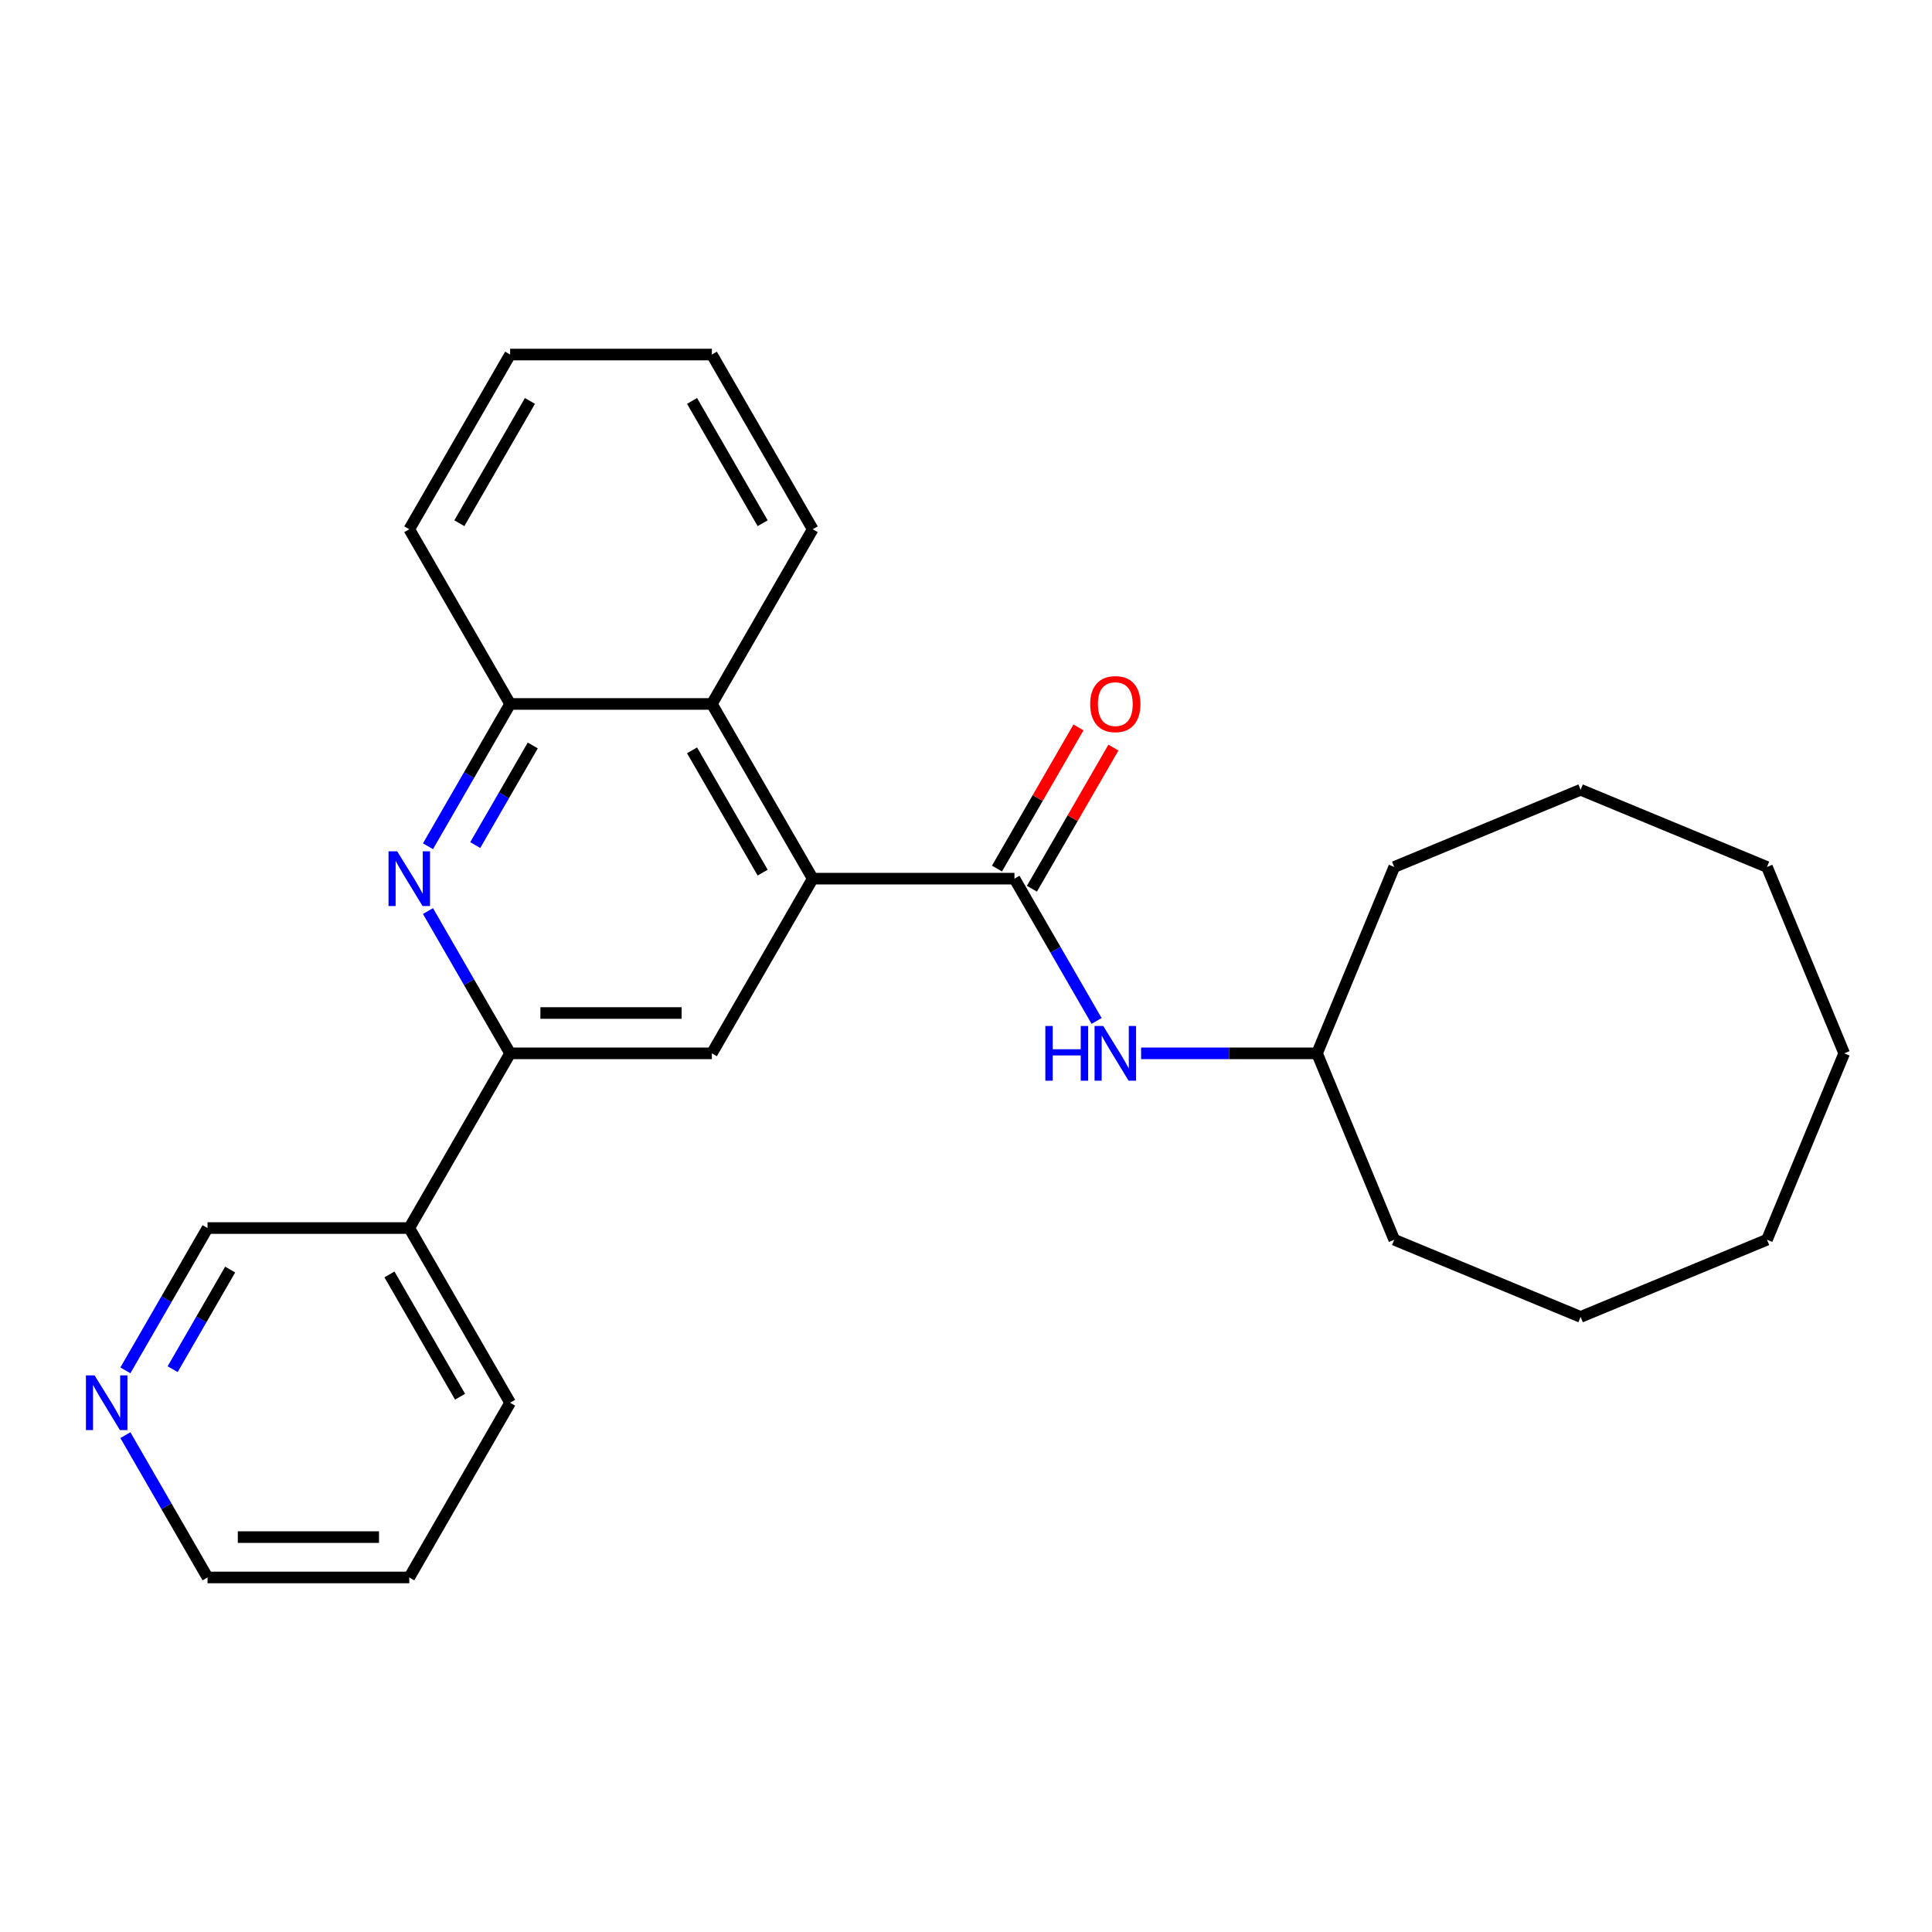 <?xml version='1.0' encoding='iso-8859-1'?>
<svg version='1.1' baseProfile='full'
              xmlns='http://www.w3.org/2000/svg'
                      xmlns:rdkit='http://www.rdkit.org/xml'
                      xmlns:xlink='http://www.w3.org/1999/xlink'
                  xml:space='preserve'
width='1000px' height='1000px' viewBox='0 0 1000 1000'>
<!-- END OF HEADER -->
<rect style='opacity:1.0;fill:#FFFFFF;stroke:none' width='1000' height='1000' x='0' y='0'> </rect>
<path class='bond-0' d='M 420.665,454.788 L 525.079,454.788' style='fill:none;fill-rule:evenodd;stroke:#000000;stroke-width:6px;stroke-linecap:butt;stroke-linejoin:miter;stroke-opacity:1' />
<path class='bond-3' d='M 420.665,454.788 L 368.458,545.212' style='fill:none;fill-rule:evenodd;stroke:#000000;stroke-width:6px;stroke-linecap:butt;stroke-linejoin:miter;stroke-opacity:1' />
<path class='bond-4' d='M 420.665,454.788 L 368.458,364.363' style='fill:none;fill-rule:evenodd;stroke:#000000;stroke-width:6px;stroke-linecap:butt;stroke-linejoin:miter;stroke-opacity:1' />
<path class='bond-4' d='M 394.749,451.665 L 358.204,388.368' style='fill:none;fill-rule:evenodd;stroke:#000000;stroke-width:6px;stroke-linecap:butt;stroke-linejoin:miter;stroke-opacity:1' />
<path class='bond-6' d='M 525.079,454.788 L 546.341,491.615' style='fill:none;fill-rule:evenodd;stroke:#000000;stroke-width:6px;stroke-linecap:butt;stroke-linejoin:miter;stroke-opacity:1' />
<path class='bond-6' d='M 546.341,491.615 L 567.603,528.442' style='fill:none;fill-rule:evenodd;stroke:#0000FF;stroke-width:6px;stroke-linecap:butt;stroke-linejoin:miter;stroke-opacity:1' />
<path class='bond-8' d='M 534.121,460.008 L 555.21,423.481' style='fill:none;fill-rule:evenodd;stroke:#000000;stroke-width:6px;stroke-linecap:butt;stroke-linejoin:miter;stroke-opacity:1' />
<path class='bond-8' d='M 555.21,423.481 L 576.299,386.954' style='fill:none;fill-rule:evenodd;stroke:#FF0000;stroke-width:6px;stroke-linecap:butt;stroke-linejoin:miter;stroke-opacity:1' />
<path class='bond-8' d='M 516.036,449.567 L 537.125,413.04' style='fill:none;fill-rule:evenodd;stroke:#000000;stroke-width:6px;stroke-linecap:butt;stroke-linejoin:miter;stroke-opacity:1' />
<path class='bond-8' d='M 537.125,413.04 L 558.214,376.512' style='fill:none;fill-rule:evenodd;stroke:#FF0000;stroke-width:6px;stroke-linecap:butt;stroke-linejoin:miter;stroke-opacity:1' />
<path class='bond-1' d='M 221.52,438.017 L 242.782,401.19' style='fill:none;fill-rule:evenodd;stroke:#0000FF;stroke-width:6px;stroke-linecap:butt;stroke-linejoin:miter;stroke-opacity:1' />
<path class='bond-1' d='M 242.782,401.19 L 264.044,364.363' style='fill:none;fill-rule:evenodd;stroke:#000000;stroke-width:6px;stroke-linecap:butt;stroke-linejoin:miter;stroke-opacity:1' />
<path class='bond-1' d='M 245.984,437.41 L 260.867,411.631' style='fill:none;fill-rule:evenodd;stroke:#0000FF;stroke-width:6px;stroke-linecap:butt;stroke-linejoin:miter;stroke-opacity:1' />
<path class='bond-1' d='M 260.867,411.631 L 275.751,385.852' style='fill:none;fill-rule:evenodd;stroke:#000000;stroke-width:6px;stroke-linecap:butt;stroke-linejoin:miter;stroke-opacity:1' />
<path class='bond-26' d='M 221.52,471.558 L 242.782,508.385' style='fill:none;fill-rule:evenodd;stroke:#0000FF;stroke-width:6px;stroke-linecap:butt;stroke-linejoin:miter;stroke-opacity:1' />
<path class='bond-26' d='M 242.782,508.385 L 264.044,545.212' style='fill:none;fill-rule:evenodd;stroke:#000000;stroke-width:6px;stroke-linecap:butt;stroke-linejoin:miter;stroke-opacity:1' />
<path class='bond-2' d='M 264.044,545.212 L 368.458,545.212' style='fill:none;fill-rule:evenodd;stroke:#000000;stroke-width:6px;stroke-linecap:butt;stroke-linejoin:miter;stroke-opacity:1' />
<path class='bond-2' d='M 279.707,524.33 L 352.796,524.33' style='fill:none;fill-rule:evenodd;stroke:#000000;stroke-width:6px;stroke-linecap:butt;stroke-linejoin:miter;stroke-opacity:1' />
<path class='bond-7' d='M 264.044,545.212 L 211.838,635.637' style='fill:none;fill-rule:evenodd;stroke:#000000;stroke-width:6px;stroke-linecap:butt;stroke-linejoin:miter;stroke-opacity:1' />
<path class='bond-5' d='M 368.458,364.363 L 264.044,364.363' style='fill:none;fill-rule:evenodd;stroke:#000000;stroke-width:6px;stroke-linecap:butt;stroke-linejoin:miter;stroke-opacity:1' />
<path class='bond-12' d='M 368.458,364.363 L 420.665,273.938' style='fill:none;fill-rule:evenodd;stroke:#000000;stroke-width:6px;stroke-linecap:butt;stroke-linejoin:miter;stroke-opacity:1' />
<path class='bond-13' d='M 264.044,364.363 L 211.838,273.938' style='fill:none;fill-rule:evenodd;stroke:#000000;stroke-width:6px;stroke-linecap:butt;stroke-linejoin:miter;stroke-opacity:1' />
<path class='bond-10' d='M 590.636,545.212 L 636.168,545.212' style='fill:none;fill-rule:evenodd;stroke:#0000FF;stroke-width:6px;stroke-linecap:butt;stroke-linejoin:miter;stroke-opacity:1' />
<path class='bond-10' d='M 636.168,545.212 L 681.699,545.212' style='fill:none;fill-rule:evenodd;stroke:#000000;stroke-width:6px;stroke-linecap:butt;stroke-linejoin:miter;stroke-opacity:1' />
<path class='bond-11' d='M 211.838,635.637 L 107.424,635.637' style='fill:none;fill-rule:evenodd;stroke:#000000;stroke-width:6px;stroke-linecap:butt;stroke-linejoin:miter;stroke-opacity:1' />
<path class='bond-14' d='M 211.838,635.637 L 264.044,726.062' style='fill:none;fill-rule:evenodd;stroke:#000000;stroke-width:6px;stroke-linecap:butt;stroke-linejoin:miter;stroke-opacity:1' />
<path class='bond-14' d='M 201.584,659.642 L 238.128,722.94' style='fill:none;fill-rule:evenodd;stroke:#000000;stroke-width:6px;stroke-linecap:butt;stroke-linejoin:miter;stroke-opacity:1' />
<path class='bond-9' d='M 64.899,709.292 L 86.162,672.465' style='fill:none;fill-rule:evenodd;stroke:#0000FF;stroke-width:6px;stroke-linecap:butt;stroke-linejoin:miter;stroke-opacity:1' />
<path class='bond-9' d='M 86.162,672.465 L 107.424,635.637' style='fill:none;fill-rule:evenodd;stroke:#000000;stroke-width:6px;stroke-linecap:butt;stroke-linejoin:miter;stroke-opacity:1' />
<path class='bond-9' d='M 89.363,708.685 L 104.247,682.906' style='fill:none;fill-rule:evenodd;stroke:#0000FF;stroke-width:6px;stroke-linecap:butt;stroke-linejoin:miter;stroke-opacity:1' />
<path class='bond-9' d='M 104.247,682.906 L 119.13,657.127' style='fill:none;fill-rule:evenodd;stroke:#000000;stroke-width:6px;stroke-linecap:butt;stroke-linejoin:miter;stroke-opacity:1' />
<path class='bond-28' d='M 64.899,742.833 L 86.162,779.66' style='fill:none;fill-rule:evenodd;stroke:#0000FF;stroke-width:6px;stroke-linecap:butt;stroke-linejoin:miter;stroke-opacity:1' />
<path class='bond-28' d='M 86.162,779.66 L 107.424,816.487' style='fill:none;fill-rule:evenodd;stroke:#000000;stroke-width:6px;stroke-linecap:butt;stroke-linejoin:miter;stroke-opacity:1' />
<path class='bond-16' d='M 681.699,545.212 L 721.657,641.678' style='fill:none;fill-rule:evenodd;stroke:#000000;stroke-width:6px;stroke-linecap:butt;stroke-linejoin:miter;stroke-opacity:1' />
<path class='bond-17' d='M 681.699,545.212 L 721.657,448.747' style='fill:none;fill-rule:evenodd;stroke:#000000;stroke-width:6px;stroke-linecap:butt;stroke-linejoin:miter;stroke-opacity:1' />
<path class='bond-19' d='M 420.665,273.938 L 368.458,183.513' style='fill:none;fill-rule:evenodd;stroke:#000000;stroke-width:6px;stroke-linecap:butt;stroke-linejoin:miter;stroke-opacity:1' />
<path class='bond-19' d='M 394.749,270.815 L 358.204,207.518' style='fill:none;fill-rule:evenodd;stroke:#000000;stroke-width:6px;stroke-linecap:butt;stroke-linejoin:miter;stroke-opacity:1' />
<path class='bond-27' d='M 211.838,273.938 L 264.044,183.513' style='fill:none;fill-rule:evenodd;stroke:#000000;stroke-width:6px;stroke-linecap:butt;stroke-linejoin:miter;stroke-opacity:1' />
<path class='bond-27' d='M 237.754,270.815 L 274.298,207.518' style='fill:none;fill-rule:evenodd;stroke:#000000;stroke-width:6px;stroke-linecap:butt;stroke-linejoin:miter;stroke-opacity:1' />
<path class='bond-18' d='M 264.044,726.062 L 211.838,816.487' style='fill:none;fill-rule:evenodd;stroke:#000000;stroke-width:6px;stroke-linecap:butt;stroke-linejoin:miter;stroke-opacity:1' />
<path class='bond-15' d='M 107.424,816.487 L 211.838,816.487' style='fill:none;fill-rule:evenodd;stroke:#000000;stroke-width:6px;stroke-linecap:butt;stroke-linejoin:miter;stroke-opacity:1' />
<path class='bond-15' d='M 123.086,795.604 L 196.176,795.604' style='fill:none;fill-rule:evenodd;stroke:#000000;stroke-width:6px;stroke-linecap:butt;stroke-linejoin:miter;stroke-opacity:1' />
<path class='bond-21' d='M 721.657,641.678 L 818.122,681.636' style='fill:none;fill-rule:evenodd;stroke:#000000;stroke-width:6px;stroke-linecap:butt;stroke-linejoin:miter;stroke-opacity:1' />
<path class='bond-22' d='M 721.657,448.747 L 818.122,408.789' style='fill:none;fill-rule:evenodd;stroke:#000000;stroke-width:6px;stroke-linecap:butt;stroke-linejoin:miter;stroke-opacity:1' />
<path class='bond-20' d='M 368.458,183.513 L 264.044,183.513' style='fill:none;fill-rule:evenodd;stroke:#000000;stroke-width:6px;stroke-linecap:butt;stroke-linejoin:miter;stroke-opacity:1' />
<path class='bond-25' d='M 818.122,681.636 L 914.588,641.678' style='fill:none;fill-rule:evenodd;stroke:#000000;stroke-width:6px;stroke-linecap:butt;stroke-linejoin:miter;stroke-opacity:1' />
<path class='bond-24' d='M 818.122,408.789 L 914.588,448.747' style='fill:none;fill-rule:evenodd;stroke:#000000;stroke-width:6px;stroke-linecap:butt;stroke-linejoin:miter;stroke-opacity:1' />
<path class='bond-23' d='M 954.545,545.212 L 914.588,448.747' style='fill:none;fill-rule:evenodd;stroke:#000000;stroke-width:6px;stroke-linecap:butt;stroke-linejoin:miter;stroke-opacity:1' />
<path class='bond-29' d='M 954.545,545.212 L 914.588,641.678' style='fill:none;fill-rule:evenodd;stroke:#000000;stroke-width:6px;stroke-linecap:butt;stroke-linejoin:miter;stroke-opacity:1' />
<path  class='atom-2' d='M 205.578 440.628
L 214.858 455.628
Q 215.778 457.108, 217.258 459.788
Q 218.738 462.468, 218.818 462.628
L 218.818 440.628
L 222.578 440.628
L 222.578 468.948
L 218.698 468.948
L 208.738 452.548
Q 207.578 450.628, 206.338 448.428
Q 205.138 446.228, 204.778 445.548
L 204.778 468.948
L 201.098 468.948
L 201.098 440.628
L 205.578 440.628
' fill='#0000FF'/>
<path  class='atom-7' d='M 541.066 531.052
L 544.906 531.052
L 544.906 543.092
L 559.386 543.092
L 559.386 531.052
L 563.226 531.052
L 563.226 559.372
L 559.386 559.372
L 559.386 546.292
L 544.906 546.292
L 544.906 559.372
L 541.066 559.372
L 541.066 531.052
' fill='#0000FF'/>
<path  class='atom-7' d='M 571.026 531.052
L 580.306 546.052
Q 581.226 547.532, 582.706 550.212
Q 584.186 552.892, 584.266 553.052
L 584.266 531.052
L 588.026 531.052
L 588.026 559.372
L 584.146 559.372
L 574.186 542.972
Q 573.026 541.052, 571.786 538.852
Q 570.586 536.652, 570.226 535.972
L 570.226 559.372
L 566.546 559.372
L 566.546 531.052
L 571.026 531.052
' fill='#0000FF'/>
<path  class='atom-9' d='M 564.286 364.443
Q 564.286 357.643, 567.646 353.843
Q 571.006 350.043, 577.286 350.043
Q 583.566 350.043, 586.926 353.843
Q 590.286 357.643, 590.286 364.443
Q 590.286 371.323, 586.886 375.243
Q 583.486 379.123, 577.286 379.123
Q 571.046 379.123, 567.646 375.243
Q 564.286 371.363, 564.286 364.443
M 577.286 375.923
Q 581.606 375.923, 583.926 373.043
Q 586.286 370.123, 586.286 364.443
Q 586.286 358.883, 583.926 356.083
Q 581.606 353.243, 577.286 353.243
Q 572.966 353.243, 570.606 356.043
Q 568.286 358.843, 568.286 364.443
Q 568.286 370.163, 570.606 373.043
Q 572.966 375.923, 577.286 375.923
' fill='#FF0000'/>
<path  class='atom-10' d='M 48.957 711.902
L 58.237 726.902
Q 59.157 728.382, 60.637 731.062
Q 62.117 733.742, 62.197 733.902
L 62.197 711.902
L 65.957 711.902
L 65.957 740.222
L 62.077 740.222
L 52.117 723.822
Q 50.957 721.902, 49.717 719.702
Q 48.517 717.502, 48.157 716.822
L 48.157 740.222
L 44.477 740.222
L 44.477 711.902
L 48.957 711.902
' fill='#0000FF'/>
</svg>
